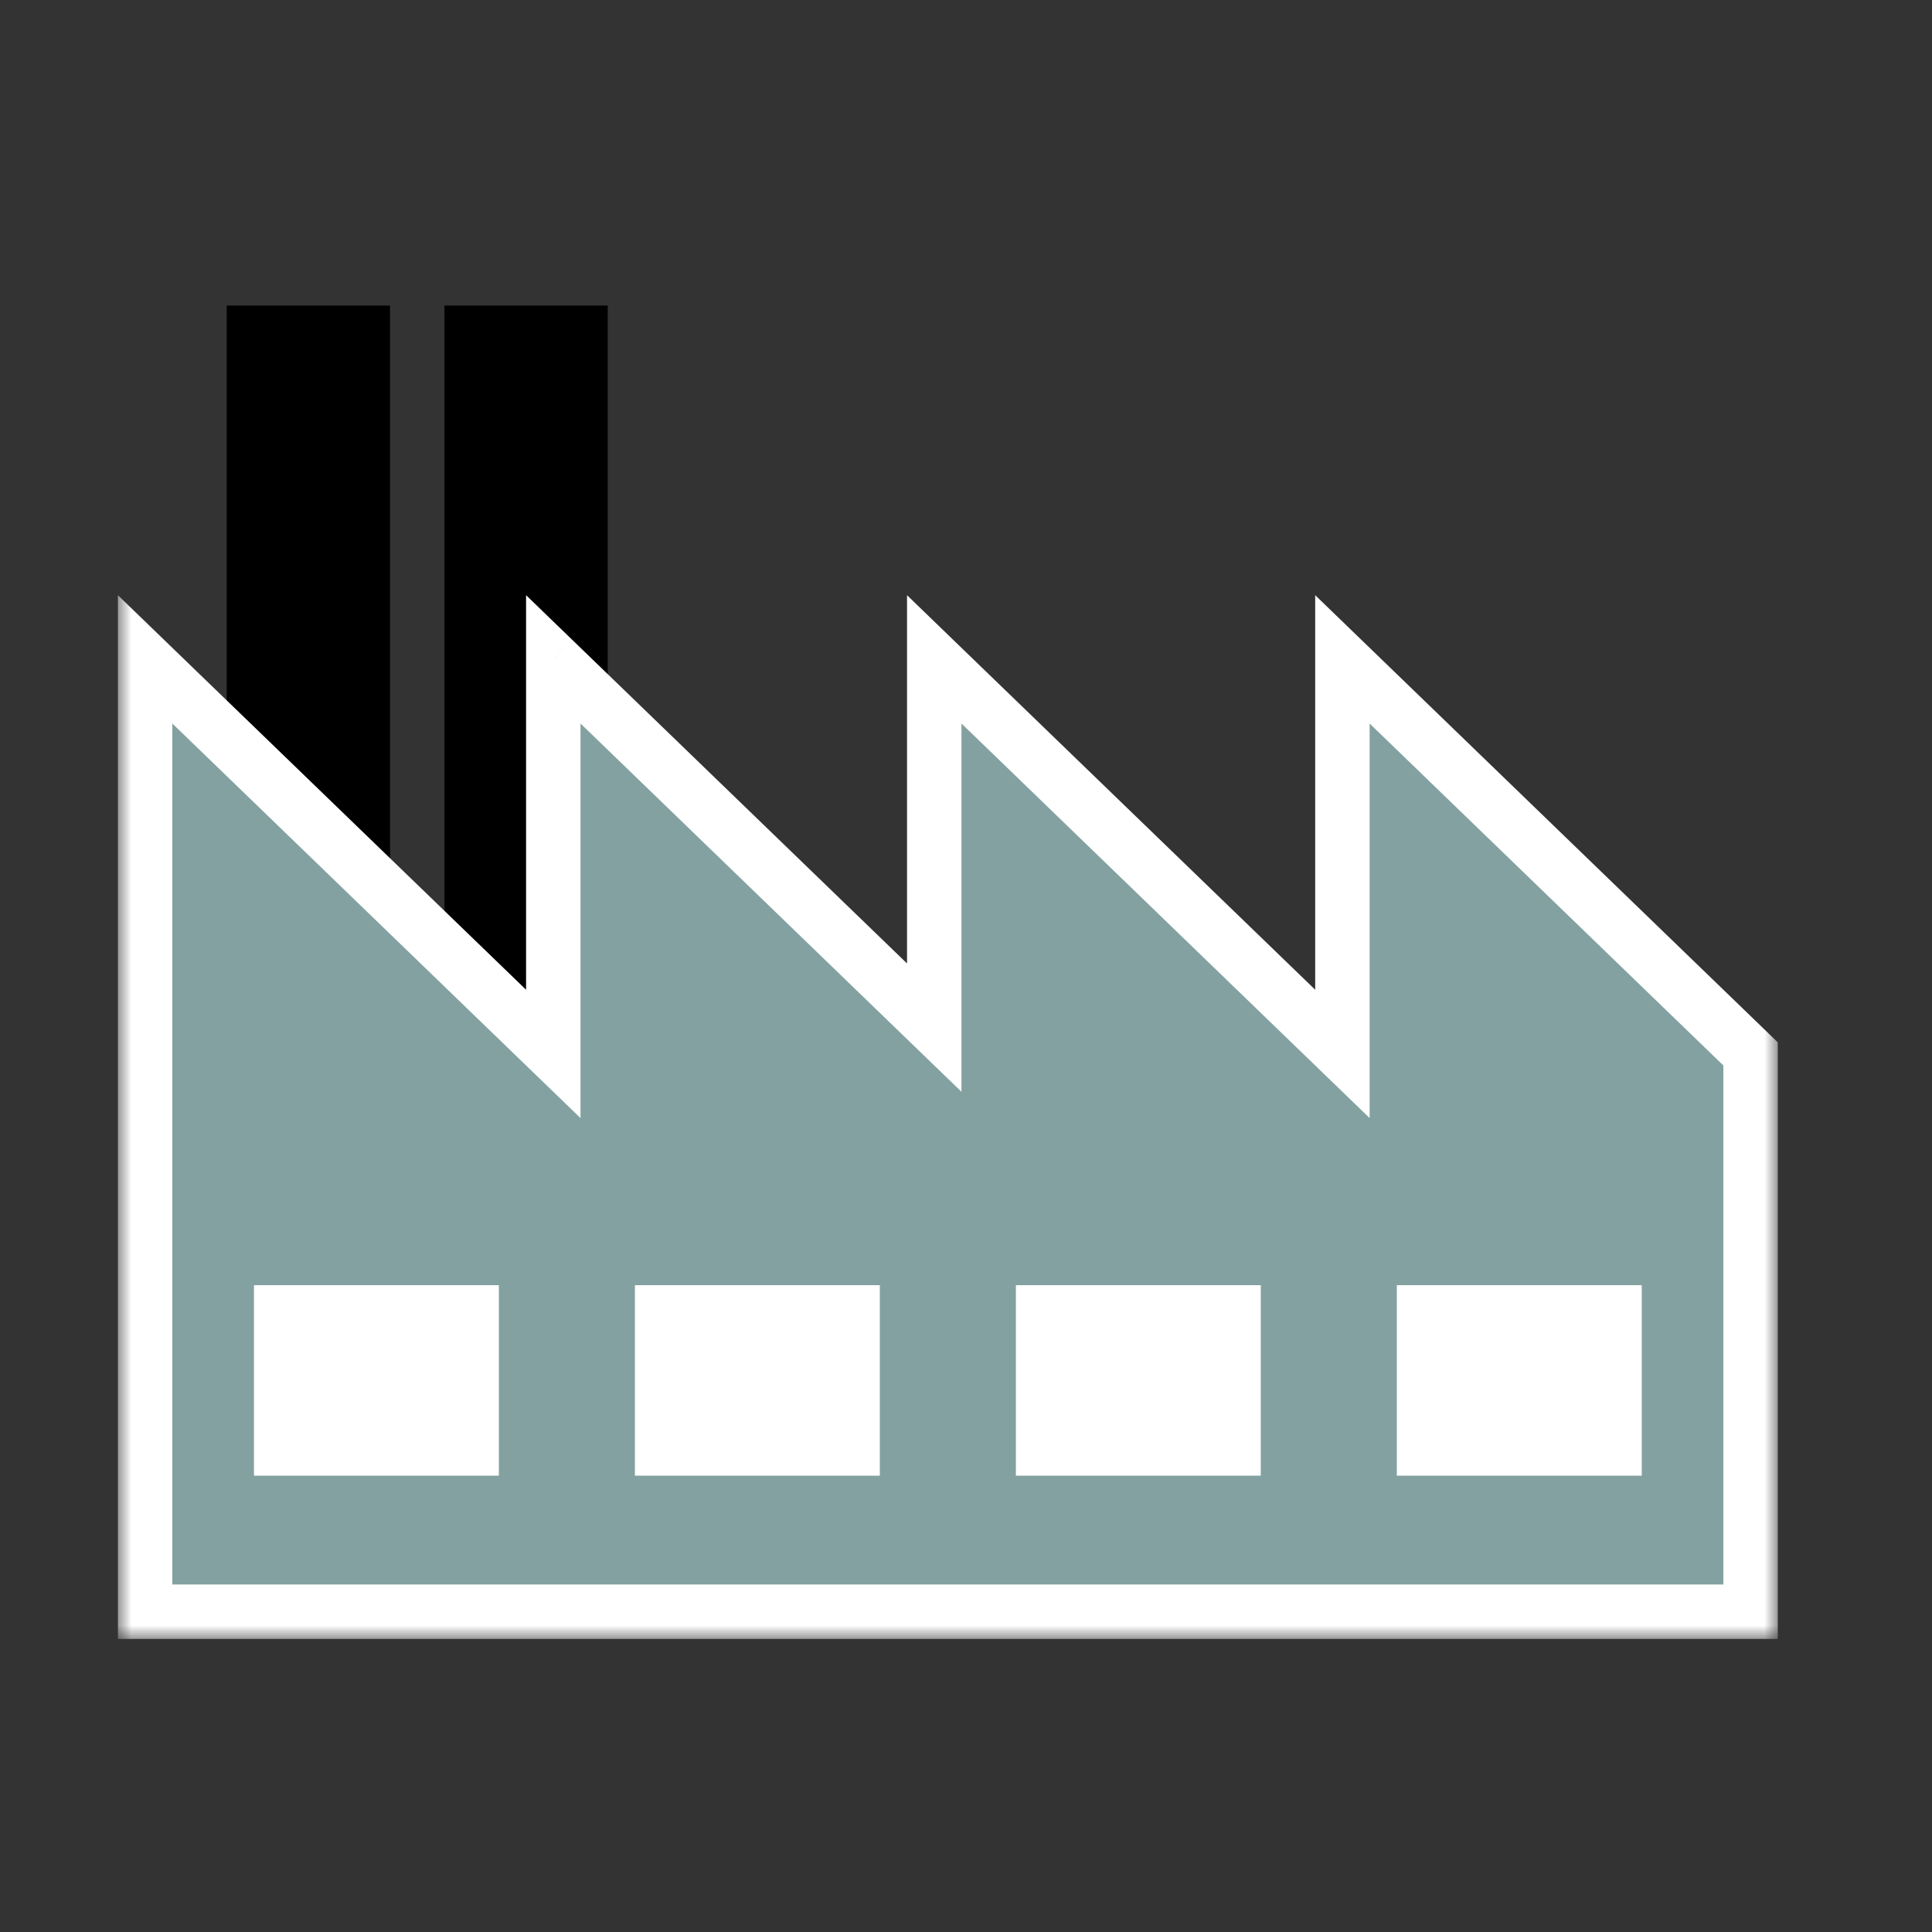 <svg width="71" height="71" viewBox="0 0 71 71" fill="none" xmlns="http://www.w3.org/2000/svg">
<rect x="0" y="0" width="71" height="71" fill="#333333" stroke="none"/>
<rect x="8.333" y="11.23" width="6" height="31" fill="black"/>
<rect x="16.333" y="11.23" width="6" height="31" fill="black"/>
<mask id="path-3-outside-1_790_9990" maskUnits="userSpaceOnUse" x="4.333" y="21.23" width="61" height="39" fill="black">
<rect fill="white" x="4.333" y="21.23" width="61" height="39"/>
<path fill-rule="evenodd" clip-rule="evenodd" d="M5.333 59.23V24.23L20.333 38.73L20.333 24.23L34.333 37.764V24.23L49.333 38.73V24.23L64.333 38.73V59.23H49.333H35.333H34.333H20.333H5.333Z"/>
</mask>
<path fill-rule="evenodd" clip-rule="evenodd" d="M5.333 59.23V24.23L20.333 38.73L20.333 24.23L34.333 37.764V24.23L49.333 38.73V24.23L64.333 38.73V59.23H49.333H35.333H34.333H20.333H5.333Z" fill="#84A1A1"/>
<path d="M5.333 24.23L6.028 23.512L4.333 21.873V24.23H5.333ZM5.333 59.23H4.333V60.23H5.333V59.23ZM20.333 38.73L19.638 39.45L21.333 41.088V38.73H20.333ZM20.333 24.23L21.028 23.512L19.333 21.873V24.23L20.333 24.23ZM34.333 37.764L33.638 38.483L35.333 40.121V37.764H34.333ZM34.333 24.23L35.028 23.512L33.333 21.873V24.23H34.333ZM49.333 38.73L48.638 39.45L50.333 41.088V38.73H49.333ZM49.333 24.23L50.028 23.512L48.333 21.873V24.23H49.333ZM64.333 38.73H65.333V38.306L65.028 38.011L64.333 38.73ZM64.333 59.23V60.23H65.333V59.23H64.333ZM4.333 24.23V59.23H6.333V24.23H4.333ZM21.028 38.011L6.028 23.512L4.638 24.95L19.638 39.45L21.028 38.011ZM19.333 24.23L19.333 38.73H21.333L21.333 24.23L19.333 24.23ZM35.028 37.045L21.028 23.512L19.638 24.95L33.638 38.483L35.028 37.045ZM33.333 24.23V37.764H35.333V24.23H33.333ZM50.028 38.011L35.028 23.512L33.638 24.95L48.638 39.45L50.028 38.011ZM48.333 24.23V38.73H50.333V24.23H48.333ZM65.028 38.011L50.028 23.512L48.638 24.95L63.638 39.45L65.028 38.011ZM65.333 59.23V38.73H63.333V59.23H65.333ZM49.333 60.23H64.333V58.23H49.333V60.23ZM35.333 60.23H49.333V58.23H35.333V60.23ZM34.333 60.23H35.333V58.23H34.333V60.23ZM20.333 60.23H34.333V58.23H20.333V60.23ZM5.333 60.23H20.333V58.23H5.333V60.23Z" fill="white" mask="url(#path-3-outside-1_790_9990)"/>
<rect x="9.333" y="47.23" width="9" height="7" fill="white"/>
<rect x="23.333" y="47.23" width="9" height="7" fill="white"/>
<rect x="37.333" y="47.23" width="9" height="7" fill="white"/>
<rect x="51.333" y="47.23" width="9" height="7" fill="white"/>
</svg>
